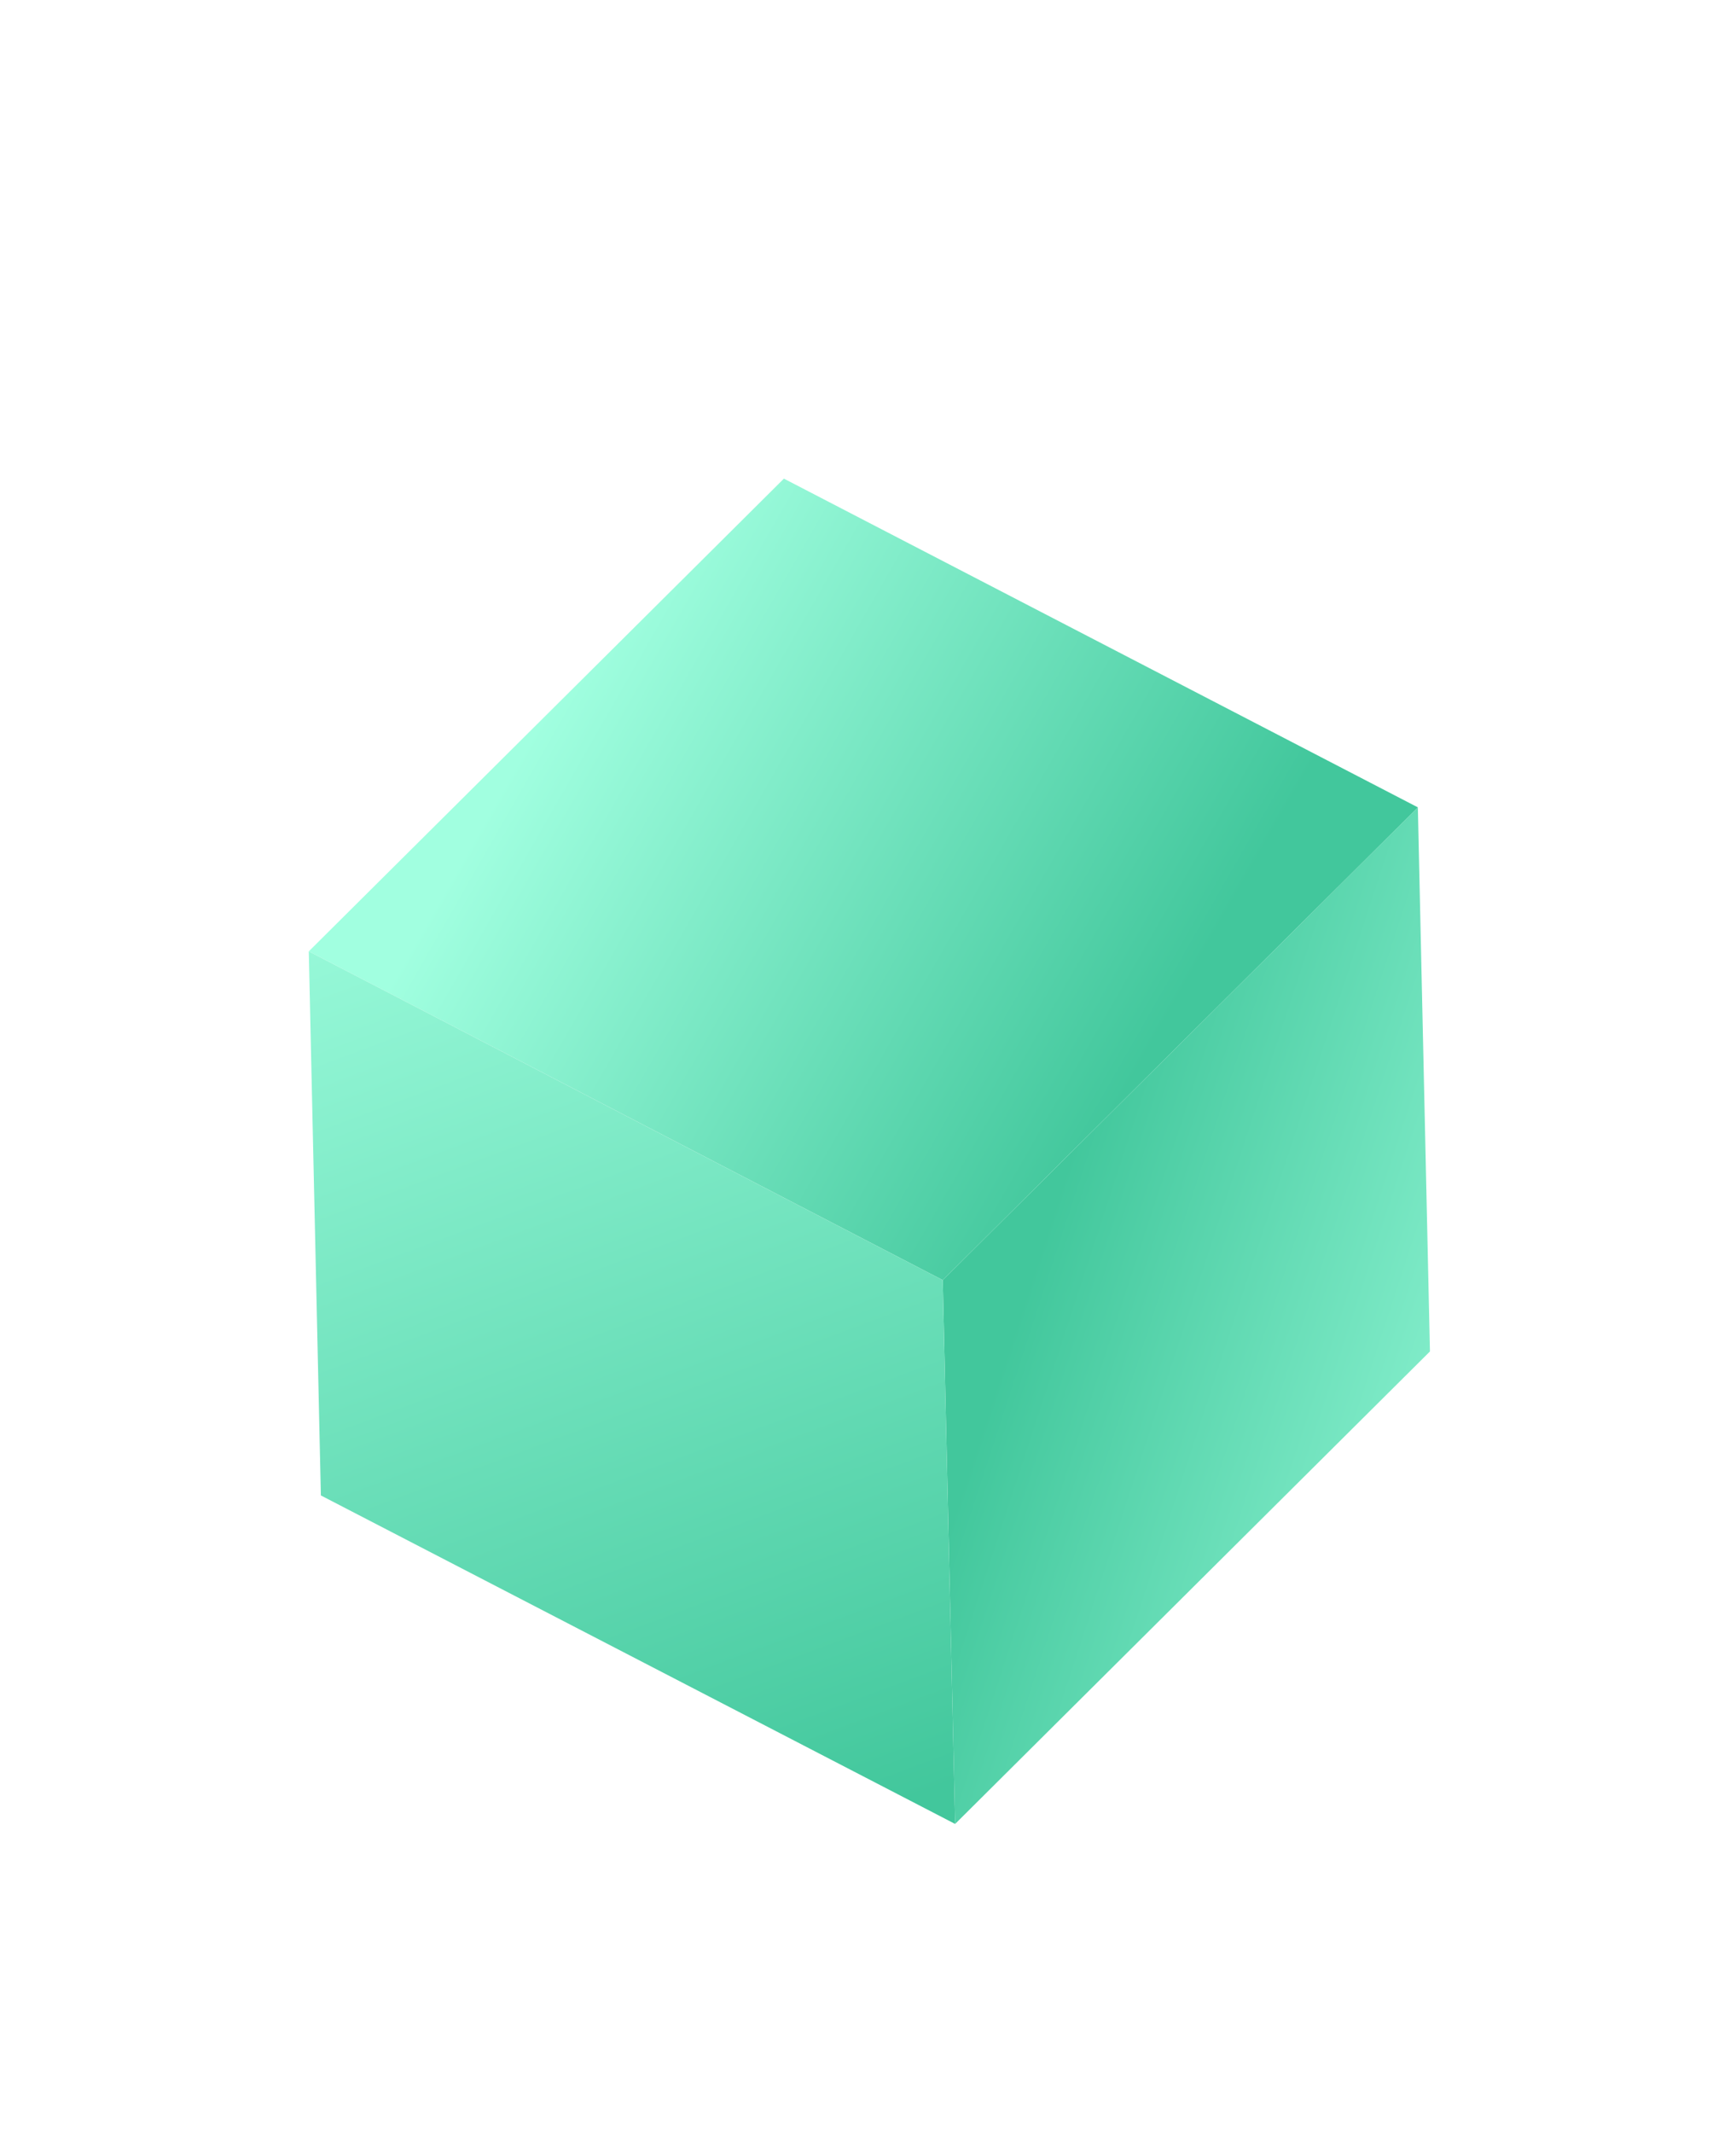 <svg width="114" height="140" fill="none" xmlns="http://www.w3.org/2000/svg"><g filter="url(#filter0_d_917_3600)"><path d="M93.108 32.99l.794 35.708-31.18 31.01-.813-35.692 31.2-31.027z" fill="url(#paint0_linear_917_3600)"/><path d="M51.477 11.413l41.632 21.576-31.2 31.027-41.631-21.577 31.199-31.026z" fill="url(#paint1_linear_917_3600)"/><path d="M20.277 42.44l41.632 21.576.812 35.692-41.65-21.56-.794-35.708z" fill="url(#paint2_linear_917_3600)"/></g><defs><linearGradient id="paint0_linear_917_3600" x1="63.563" y1="76.403" x2="102.545" y2="89.168" gradientUnits="userSpaceOnUse"><stop stop-color="#42C79C"/><stop offset="1" stop-color="#A1FFE0"/></linearGradient><linearGradient id="paint1_linear_917_3600" x1="71.82" y1="55.371" x2="32.331" y2="32.758" gradientUnits="userSpaceOnUse"><stop stop-color="#42C79C"/><stop offset="1" stop-color="#A1FFE0"/></linearGradient><linearGradient id="paint2_linear_917_3600" x1="52.005" y1="101.064" x2="25.573" y2="30.196" gradientUnits="userSpaceOnUse"><stop stop-color="#42C79C"/><stop offset="1" stop-color="#A2FFE0"/></linearGradient><filter id="filter0_d_917_3600" x="-19" y="0" width="152.18" height="151.137" filterUnits="userSpaceOnUse" color-interpolation-filters="sRGB"><feFlood flood-opacity="0" result="BackgroundImageFix"/><feColorMatrix in="SourceAlpha" values="0 0 0 0 0 0 0 0 0 0 0 0 0 0 0 0 0 0 127 0" result="hardAlpha"/><feOffset dy="20"/><feGaussianBlur stdDeviation="10"/><feComposite in2="hardAlpha" operator="out"/><feColorMatrix values="0 0 0 0 0.259 0 0 0 0 0.78 0 0 0 0 0.612 0 0 0 0.4 0"/><feBlend in2="BackgroundImageFix" result="effect1_dropShadow_917_3600"/><feBlend in="SourceGraphic" in2="effect1_dropShadow_917_3600" result="shape"/></filter></defs></svg>